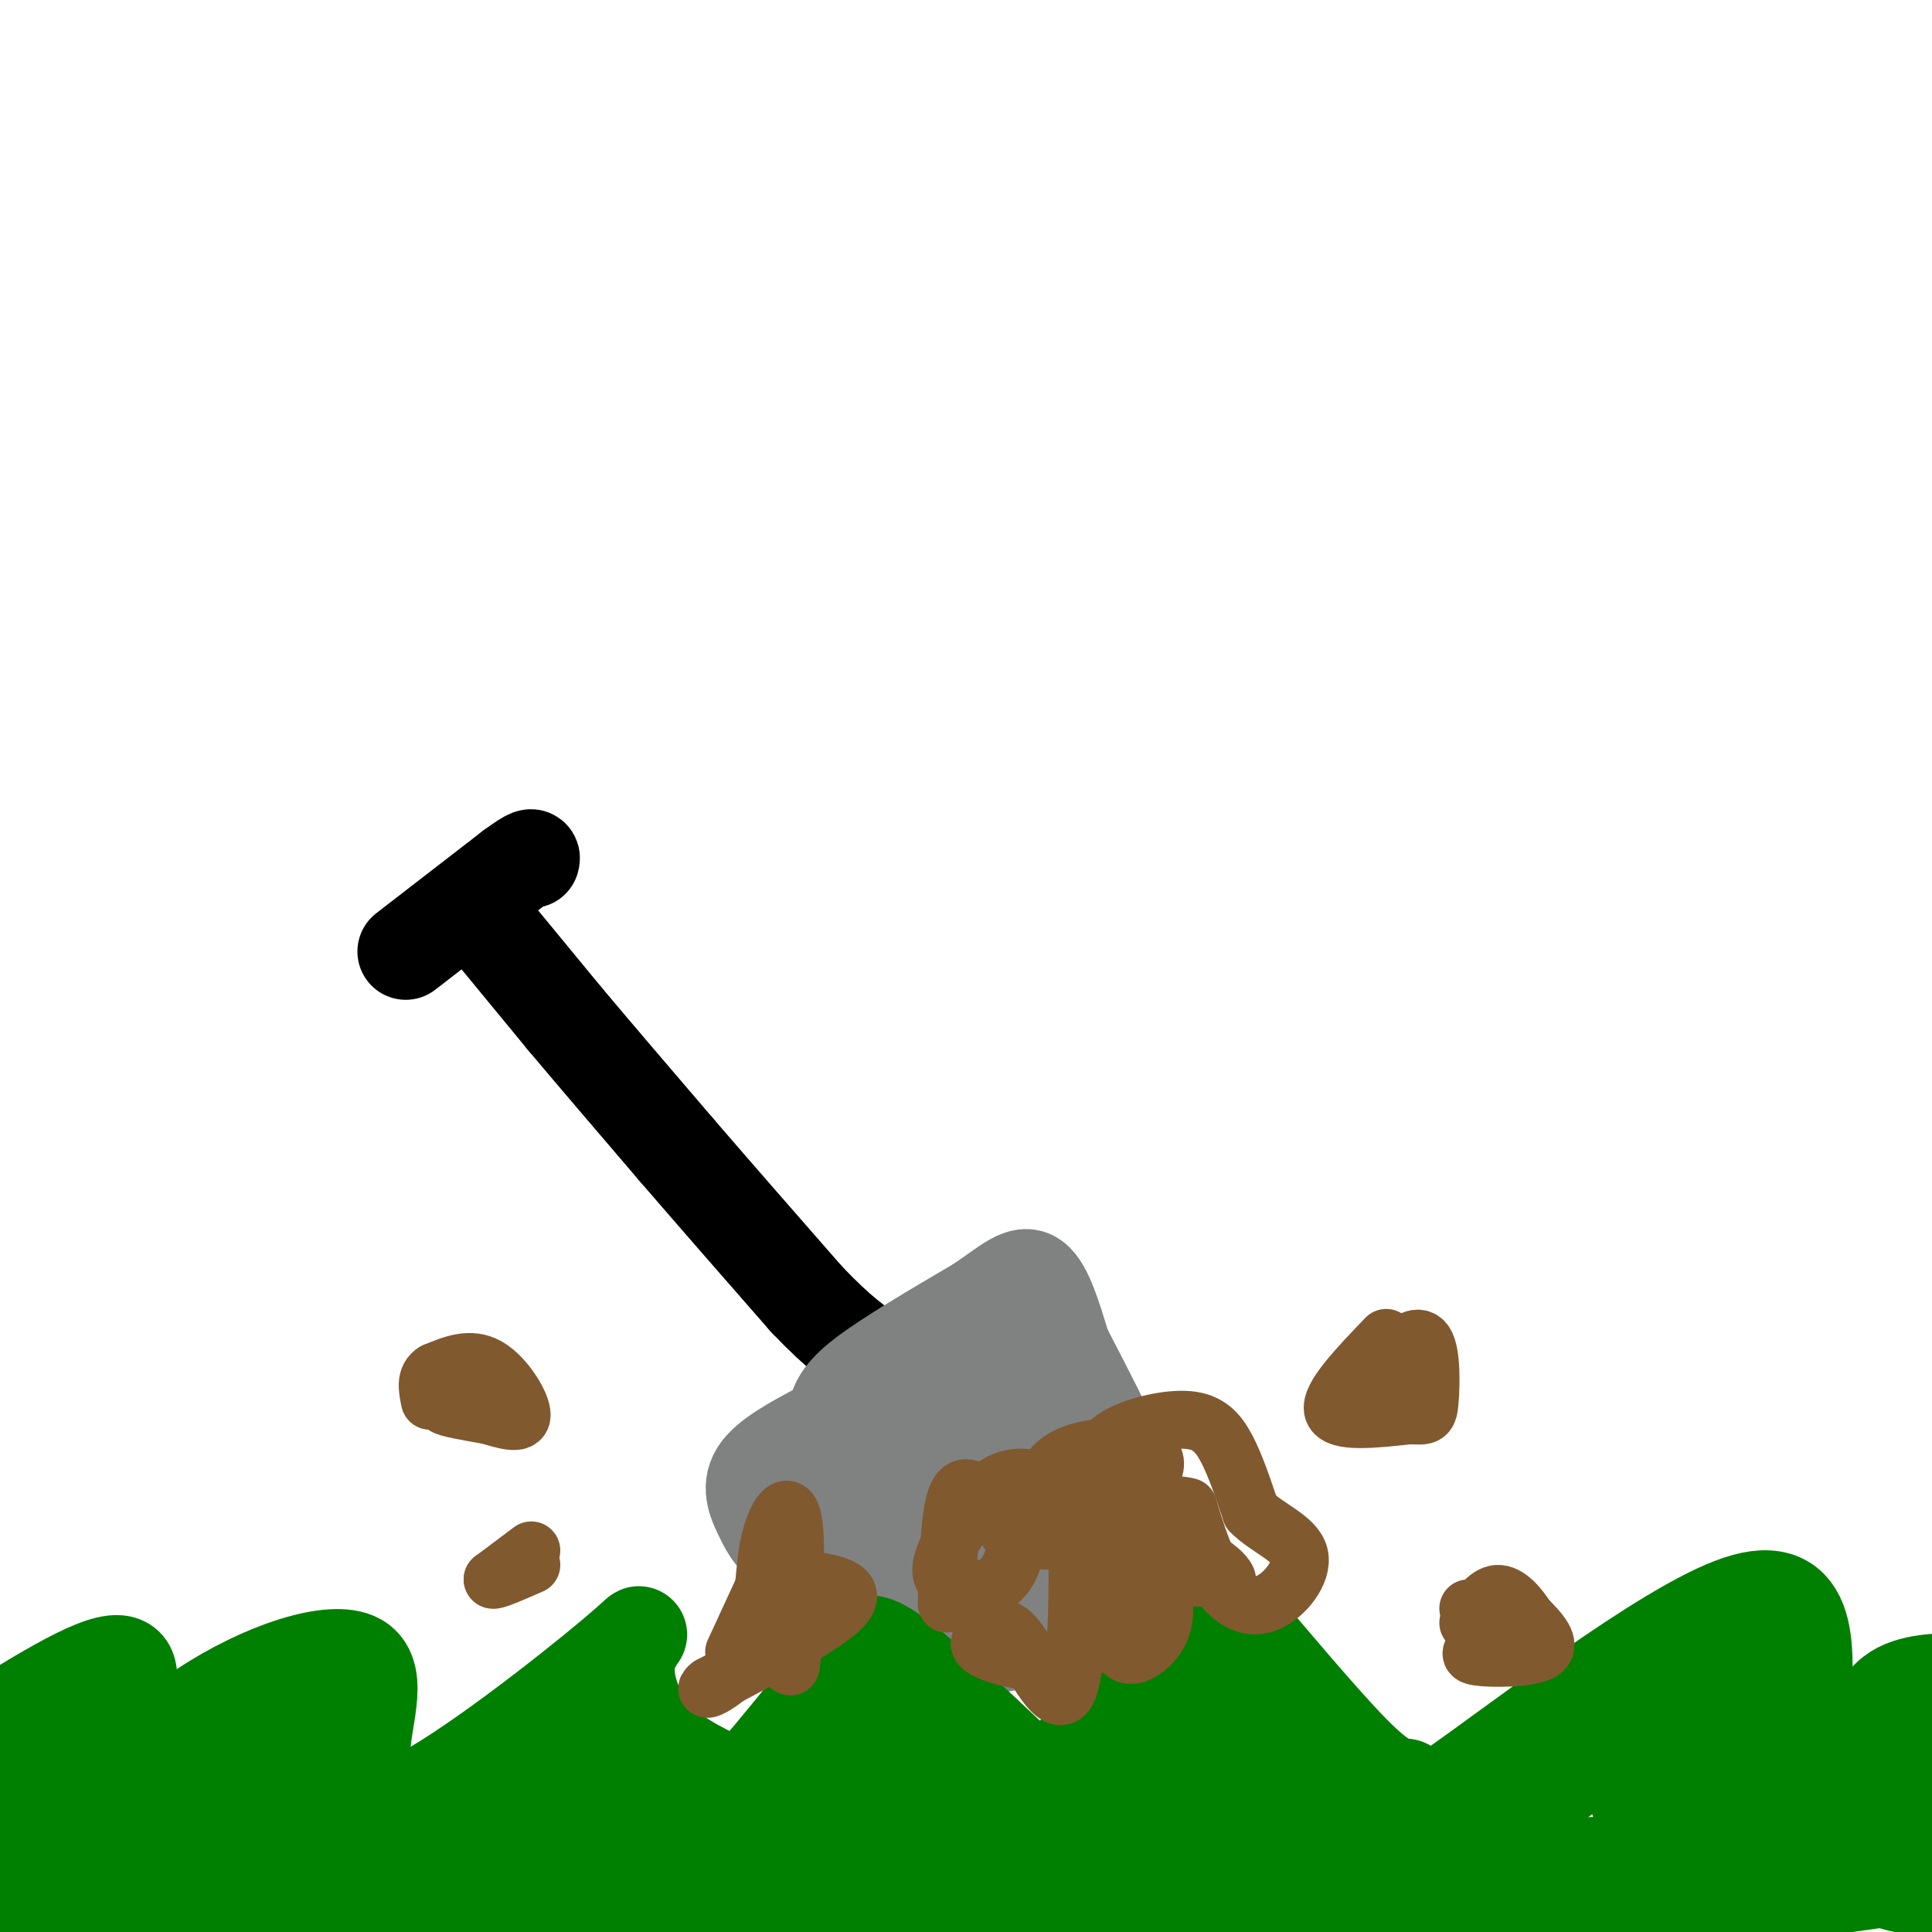 <svg viewBox='0 0 400 400' version='1.1' xmlns='http://www.w3.org/2000/svg' xmlns:xlink='http://www.w3.org/1999/xlink'><g fill='none' stroke='rgb(0,0,0)' stroke-width='20' stroke-linecap='round' stroke-linejoin='round'><path d='M84,197c0.000,0.000 22.000,-17.000 22,-17'/><path d='M106,180c4.333,-3.167 4.167,-2.583 4,-2'/><path d='M103,194c0.000,0.000 14.000,17.000 14,17'/><path d='M117,211c6.167,7.333 14.583,17.167 23,27'/><path d='M140,238c8.333,9.667 17.667,20.333 27,31'/><path d='M167,269c6.833,7.167 10.417,9.583 14,12'/></g>
<g fill='none' stroke='rgb(128,130,130)' stroke-width='20' stroke-linecap='round' stroke-linejoin='round'><path d='M173,293c0.500,-2.083 1.000,-4.167 6,-8c5.000,-3.833 14.500,-9.417 24,-15'/><path d='M203,270c5.911,-4.067 8.689,-6.733 11,-5c2.311,1.733 4.156,7.867 6,14'/><path d='M220,279c2.889,5.733 7.111,13.067 9,20c1.889,6.933 1.444,13.467 1,20'/><path d='M230,319c0.911,4.044 2.689,4.156 -1,6c-3.689,1.844 -12.844,5.422 -22,9'/><path d='M207,334c-6.889,2.200 -13.111,3.200 -20,1c-6.889,-2.200 -14.444,-7.600 -22,-13'/><path d='M165,322c-4.774,-3.393 -5.708,-5.375 -7,-8c-1.292,-2.625 -2.940,-5.893 -1,-9c1.940,-3.107 7.470,-6.054 13,-9'/><path d='M170,296c7.800,-5.978 20.800,-16.422 28,-21c7.200,-4.578 8.600,-3.289 10,-2'/><path d='M208,273c3.467,0.044 7.133,1.156 11,6c3.867,4.844 7.933,13.422 12,22'/><path d='M231,301c2.178,6.889 1.622,13.111 0,18c-1.622,4.889 -4.311,8.444 -7,12'/><path d='M224,331c-3.267,3.556 -7.933,6.444 -12,8c-4.067,1.556 -7.533,1.778 -11,2'/><path d='M201,341c-7.500,-2.667 -20.750,-10.333 -34,-18'/><path d='M167,323c-6.444,-5.333 -5.556,-9.667 1,-14c6.556,-4.333 18.778,-8.667 31,-13'/><path d='M199,296c5.800,-2.911 4.800,-3.689 5,1c0.200,4.689 1.600,14.844 3,25'/><path d='M207,322c-0.231,5.303 -2.309,6.061 -7,4c-4.691,-2.061 -11.994,-6.939 -15,-10c-3.006,-3.061 -1.716,-4.303 0,-6c1.716,-1.697 3.858,-3.848 6,-6'/><path d='M191,304c5.511,-4.311 16.289,-12.089 21,-12c4.711,0.089 3.356,8.044 2,16'/><path d='M214,308c0.833,3.667 1.917,4.833 3,6'/><path d='M213,296c0.000,0.000 -2.000,0.000 -2,0'/><path d='M207,292c0.000,0.000 0.000,0.000 0,0'/></g>
<g fill='none' stroke='rgb(0,128,0)' stroke-width='20' stroke-linecap='round' stroke-linejoin='round'><path d='M-1,357c12.083,-7.417 24.167,-14.833 27,-12c2.833,2.833 -3.583,15.917 -10,29'/><path d='M16,374c2.386,0.834 13.351,-11.581 26,-20c12.649,-8.419 26.982,-12.844 32,-10c5.018,2.844 0.719,12.955 1,19c0.281,6.045 5.140,8.022 10,10'/><path d='M85,373c10.909,-5.024 33.182,-22.584 42,-30c8.818,-7.416 4.182,-4.689 3,0c-1.182,4.689 1.091,11.340 5,16c3.909,4.660 9.455,7.330 15,10'/><path d='M150,369c2.742,2.440 2.096,3.541 6,-1c3.904,-4.541 12.359,-14.722 17,-21c4.641,-6.278 5.469,-8.651 11,-5c5.531,3.651 15.766,13.325 26,23'/><path d='M210,365c4.379,5.075 2.325,6.263 9,1c6.675,-5.263 22.078,-16.978 29,-24c6.922,-7.022 5.364,-9.352 10,-4c4.636,5.352 15.468,18.386 22,25c6.532,6.614 8.766,6.807 11,7'/><path d='M291,370c0.321,3.917 -4.375,10.208 9,1c13.375,-9.208 44.821,-33.917 60,-39c15.179,-5.083 14.089,9.458 13,24'/><path d='M373,356c4.595,6.976 9.583,12.417 12,11c2.417,-1.417 2.262,-9.690 5,-14c2.738,-4.310 8.369,-4.655 14,-5'/><path d='M404,348c2.333,-0.833 1.167,-0.417 0,0'/><path d='M12,372c-1.786,-0.696 -3.571,-1.393 -6,0c-2.429,1.393 -5.500,4.875 -6,8c-0.500,3.125 1.571,5.893 6,6c4.429,0.107 11.214,-2.446 18,-5'/><path d='M24,381c3.282,-1.797 2.488,-3.791 11,-8c8.512,-4.209 26.330,-10.633 34,-12c7.670,-1.367 5.191,2.324 0,7c-5.191,4.676 -13.096,10.338 -21,16'/><path d='M48,384c-8.689,3.867 -19.911,5.533 -8,3c11.911,-2.533 46.956,-9.267 82,-16'/><path d='M122,371c24.089,-2.756 43.311,-1.644 44,-1c0.689,0.644 -17.156,0.822 -35,1'/><path d='M131,371c-8.214,-2.071 -11.250,-7.750 -12,-8c-0.750,-0.250 0.786,4.929 9,8c8.214,3.071 23.107,4.036 38,5'/><path d='M166,376c8.798,0.179 11.792,-1.875 14,-5c2.208,-3.125 3.631,-7.321 5,-8c1.369,-0.679 2.685,2.161 4,5'/><path d='M189,368c7.940,5.619 25.792,17.167 36,22c10.208,4.833 12.774,2.952 14,0c1.226,-2.952 1.113,-6.976 1,-11'/><path d='M240,379c2.867,-6.778 9.533,-18.222 13,-22c3.467,-3.778 3.733,0.111 4,4'/><path d='M257,361c1.620,3.190 3.671,9.164 7,14c3.329,4.836 7.935,8.533 16,11c8.065,2.467 19.590,3.705 25,3c5.410,-0.705 4.705,-3.352 4,-6'/><path d='M309,383c1.500,-2.333 3.250,-5.167 5,-8'/><path d='M314,375c10.988,-8.738 35.958,-26.583 46,-34c10.042,-7.417 5.155,-4.405 3,0c-2.155,4.405 -1.577,10.202 -1,16'/><path d='M362,357c-0.536,4.786 -1.375,8.750 0,14c1.375,5.250 4.964,11.786 13,12c8.036,0.214 20.518,-5.893 33,-12'/><path d='M405,366c-1.400,-2.289 -2.800,-4.578 -3,0c-0.200,4.578 0.800,16.022 -1,21c-1.800,4.978 -6.400,3.489 -11,2'/><path d='M390,389c-21.167,3.000 -68.583,9.500 -116,16'/><path d='M88,404c-20.500,-7.083 -41.000,-14.167 -55,-16c-14.000,-1.833 -21.500,1.583 -29,5'/><path d='M4,393c0.867,-1.400 17.533,-7.400 37,-10c19.467,-2.600 41.733,-1.800 64,-1'/><path d='M105,382c40.167,0.333 108.583,1.667 177,3'/><path d='M282,385c39.933,1.044 51.267,2.156 56,0c4.733,-2.156 2.867,-7.578 1,-13'/><path d='M339,372c0.821,-2.810 2.375,-3.333 5,-4c2.625,-0.667 6.321,-1.476 8,2c1.679,3.476 1.339,11.238 1,19'/><path d='M353,389c-20.333,2.167 -71.667,-1.917 -123,-6'/><path d='M230,383c-19.762,-1.464 -7.667,-2.125 -5,-5c2.667,-2.875 -4.095,-7.964 2,-9c6.095,-1.036 25.048,1.982 44,5'/><path d='M271,374c8.595,1.051 8.082,1.179 8,4c-0.082,2.821 0.267,8.333 -1,12c-1.267,3.667 -4.149,5.487 -5,7c-0.851,1.513 0.328,2.718 -7,3c-7.328,0.282 -23.164,-0.359 -39,-1'/><path d='M227,399c-20.000,0.833 -50.500,3.417 -81,6'/><path d='M79,404c-7.673,0.917 -15.345,1.833 -19,-1c-3.655,-2.833 -3.292,-9.417 -11,-12c-7.708,-2.583 -23.488,-1.167 -31,0c-7.512,1.167 -6.756,2.083 -6,3'/><path d='M12,394c1.500,2.417 8.250,6.958 15,7c6.750,0.042 13.500,-4.417 28,-6c14.500,-1.583 36.750,-0.292 59,1'/><path d='M114,396c19.889,1.133 40.111,3.467 52,-1c11.889,-4.467 15.444,-15.733 19,-27'/><path d='M185,368c2.833,-5.500 0.417,-5.750 -2,-6'/></g>
<g fill='none' stroke='rgb(129,89,47)' stroke-width='12' stroke-linecap='round' stroke-linejoin='round'><path d='M196,332c0.311,-9.222 0.622,-18.444 2,-22c1.378,-3.556 3.822,-1.444 6,1c2.178,2.444 4.089,5.222 6,8'/><path d='M210,319c0.517,3.224 -1.190,7.284 -4,9c-2.810,1.716 -6.722,1.089 -9,0c-2.278,-1.089 -2.921,-2.639 -1,-7c1.921,-4.361 6.406,-11.532 11,-14c4.594,-2.468 9.297,-0.234 14,2'/><path d='M221,309c1.672,2.311 -1.148,7.090 -3,9c-1.852,1.910 -2.738,0.952 -3,-2c-0.262,-2.952 0.098,-7.899 2,-11c1.902,-3.101 5.345,-4.357 9,-5c3.655,-0.643 7.523,-0.673 10,0c2.477,0.673 3.565,2.049 3,4c-0.565,1.951 -2.782,4.475 -5,7'/><path d='M234,311c-3.115,3.554 -8.403,8.941 -10,8c-1.597,-0.941 0.498,-8.208 2,-13c1.502,-4.792 2.413,-7.109 6,-9c3.587,-1.891 9.850,-3.355 14,-3c4.150,0.355 6.186,2.530 8,6c1.814,3.470 3.407,8.235 5,13'/><path d='M259,313c3.322,3.411 9.128,5.440 10,9c0.872,3.560 -3.188,8.651 -7,10c-3.812,1.349 -7.375,-1.043 -10,-5c-2.625,-3.957 -4.313,-9.478 -6,-15'/><path d='M246,312c-4.984,-1.549 -14.443,2.079 -19,2c-4.557,-0.079 -4.211,-3.867 -4,4c0.211,7.867 0.288,27.387 -2,32c-2.288,4.613 -6.939,-5.682 -10,-10c-3.061,-4.318 -4.530,-2.659 -6,-1'/><path d='M205,339c-1.917,0.262 -3.708,1.417 0,3c3.708,1.583 12.917,3.595 19,0c6.083,-3.595 9.042,-12.798 12,-22'/><path d='M236,320c0.459,1.091 -4.392,14.818 -4,20c0.392,5.182 6.029,1.818 8,-2c1.971,-3.818 0.278,-8.091 2,-10c1.722,-1.909 6.861,-1.455 12,-1'/><path d='M254,327c-0.578,-2.067 -8.022,-6.733 -14,-8c-5.978,-1.267 -10.489,0.867 -15,3'/><path d='M152,342c0.000,0.000 6.000,-13.000 6,-13'/><path d='M158,329c1.869,-2.560 3.542,-2.458 8,-2c4.458,0.458 11.702,1.274 9,5c-2.702,3.726 -15.351,10.363 -28,17'/><path d='M147,349c-2.683,2.116 4.611,-1.093 8,-7c3.389,-5.907 2.874,-14.514 4,-21c1.126,-6.486 3.893,-10.853 5,-7c1.107,3.853 0.553,15.927 0,28'/><path d='M164,342c-0.167,4.833 -0.583,2.917 -1,1'/><path d='M287,277c-5.917,6.167 -11.833,12.333 -11,15c0.833,2.667 8.417,1.833 16,1'/><path d='M292,293c3.352,0.219 3.734,0.265 4,-3c0.266,-3.265 0.418,-9.841 -1,-12c-1.418,-2.159 -4.405,0.097 -6,3c-1.595,2.903 -1.797,6.451 -2,10'/><path d='M304,333c0.000,0.000 2.000,7.000 2,7'/><path d='M306,340c-0.500,1.738 -2.750,2.583 0,3c2.750,0.417 10.500,0.405 13,-1c2.500,-1.405 -0.250,-4.202 -3,-7'/><path d='M316,335c-1.533,-2.467 -3.867,-5.133 -6,-5c-2.133,0.133 -4.067,3.067 -6,6'/><path d='M99,290c-3.667,0.250 -7.333,0.500 -7,1c0.333,0.500 4.667,1.250 9,2'/><path d='M101,293c3.262,0.917 6.917,2.208 7,0c0.083,-2.208 -3.405,-7.917 -7,-10c-3.595,-2.083 -7.298,-0.542 -11,1'/><path d='M90,284c-2.000,1.167 -1.500,3.583 -1,6'/><path d='M110,321c0.000,0.000 -8.000,6.000 -8,6'/><path d='M102,327c0.000,0.500 4.000,-1.250 8,-3'/></g>
</svg>